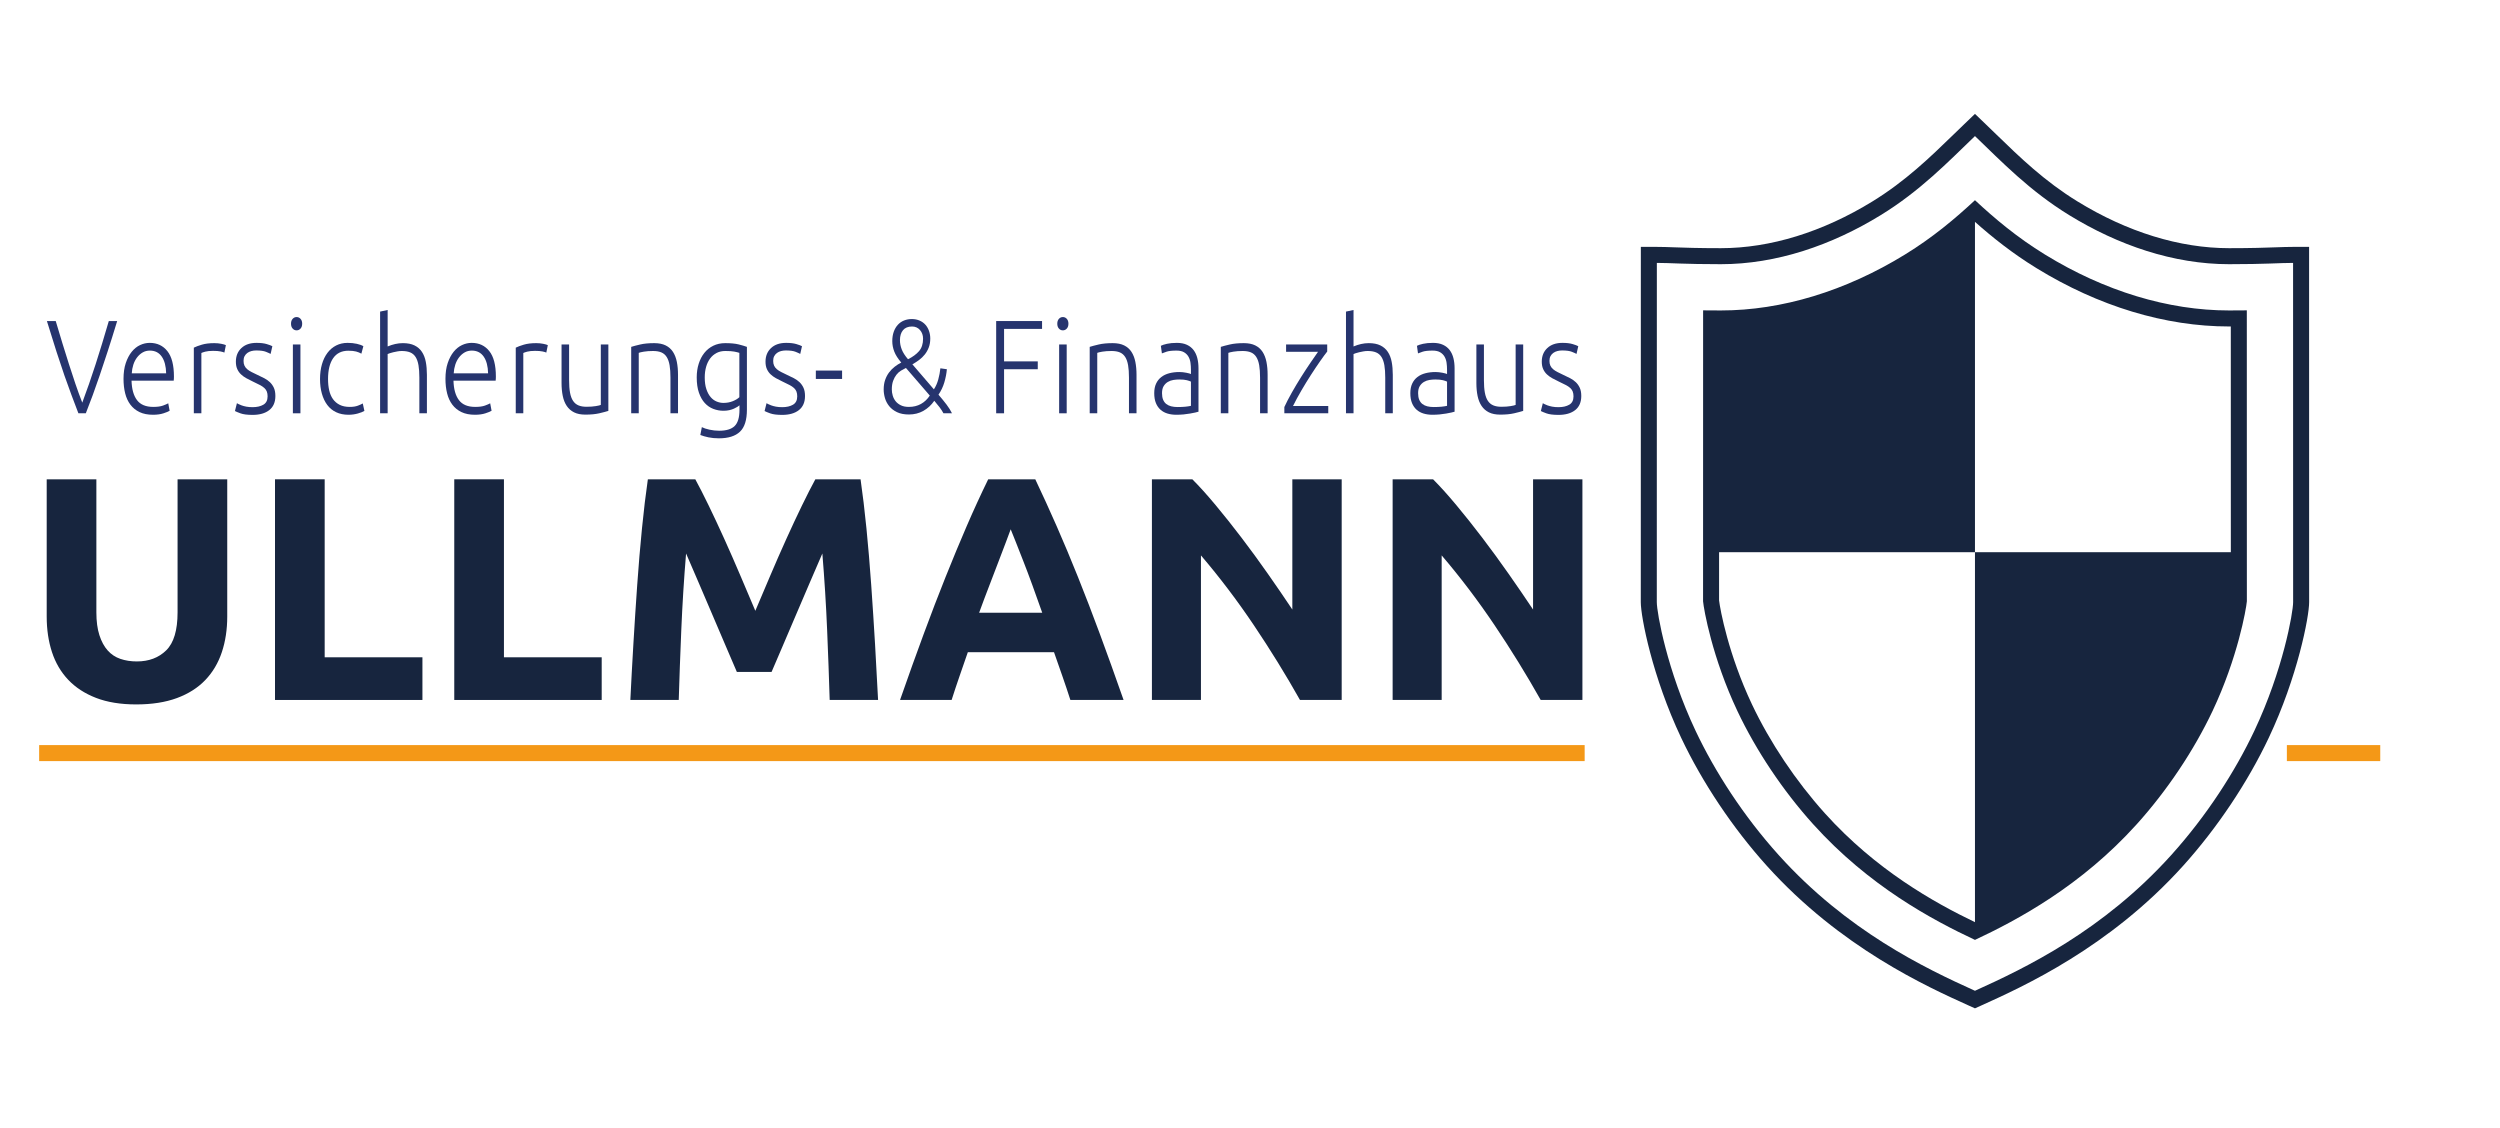 <?xml version="1.0" encoding="UTF-8" standalone="no"?>
<!DOCTYPE svg PUBLIC "-//W3C//DTD SVG 1.1//EN" "http://www.w3.org/Graphics/SVG/1.1/DTD/svg11.dtd">
<svg width="100%" height="100%" viewBox="0 0 1405 634" version="1.1" xmlns="http://www.w3.org/2000/svg" xmlns:xlink="http://www.w3.org/1999/xlink" xml:space="preserve" xmlns:serif="http://www.serif.com/" style="fill-rule:evenodd;clip-rule:evenodd;stroke-linejoin:round;stroke-miterlimit:2;">
    <g transform="matrix(1,0,0,1,22,64)">
        <g>
            <g>
                <g>
                    <path d="M35.38,129.089C34.174,133.074 32.969,136.924 31.764,140.637C30.558,144.349 29.34,147.99 28.108,151.561C26.877,155.13 25.587,158.706 24.236,162.286C22.819,158.646 21.507,155.041 20.299,151.472C19.091,147.901 17.896,144.259 16.716,140.545C15.536,136.831 14.334,132.993 13.11,129.03C11.886,125.067 10.623,120.866 9.319,116.427L4.357,116.427C6.354,122.963 8.148,128.699 9.741,133.635C11.333,138.571 12.821,143.031 14.205,147.016C15.589,150.999 16.914,154.674 18.18,158.038C19.445,161.404 20.738,164.814 22.059,168.271L26.226,168.271C27.576,164.85 28.872,161.455 30.11,158.088C31.349,154.721 32.646,151.039 34.005,147.043C35.363,143.048 36.846,138.586 38.452,133.655C40.058,128.726 41.859,122.983 43.854,116.427L39.151,116.427C37.841,120.883 36.584,125.103 35.38,129.089Z" style="fill:rgb(38,52,110);fill-rule:nonzero;"/>
                    <path d="M62.173,128.695C60.301,128.695 58.485,129.107 56.722,129.93C54.959,130.753 53.392,132.013 52.021,133.708C50.65,135.404 49.54,137.512 48.692,140.029C47.843,142.549 47.419,145.504 47.419,148.896C47.419,151.839 47.722,154.543 48.333,157.012C48.942,159.481 49.921,161.613 51.27,163.408C52.619,165.204 54.339,166.601 56.428,167.599C58.517,168.596 61.041,169.095 64.001,169.095C66.263,169.095 68.234,168.819 69.909,168.271C71.584,167.724 72.727,167.25 73.337,166.85L72.553,162.66C71.944,163.01 70.964,163.435 69.615,163.933C68.266,164.432 66.438,164.681 64.132,164.681C59.953,164.681 56.906,163.408 54.992,160.865C53.076,158.321 52.054,154.682 51.923,149.942L75.622,149.942C75.665,149.594 75.698,149.22 75.72,148.82C75.741,148.422 75.753,148.023 75.753,147.623C75.753,141.189 74.522,136.427 72.064,133.334C69.604,130.242 66.307,128.695 62.173,128.695ZM52.054,145.828C52.14,144.133 52.434,142.512 52.935,140.965C53.435,139.42 54.132,138.061 55.024,136.888C55.916,135.717 56.961,134.781 58.158,134.082C59.355,133.385 60.715,133.035 62.239,133.035C65.111,133.035 67.331,134.157 68.898,136.401C70.465,138.646 71.291,141.788 71.378,145.828L52.054,145.828Z" style="fill:rgb(38,52,110);fill-rule:nonzero;"/>
                    <path d="M98.42,128.846C95.678,128.846 93.349,129.133 91.434,129.706C89.519,130.279 88.017,130.841 86.93,131.389L86.93,168.271L91.173,168.271L91.173,134.382C91.521,134.183 92.25,133.933 93.36,133.633C94.47,133.334 95.939,133.185 97.767,133.185C99.507,133.185 100.911,133.297 101.978,133.521C103.044,133.745 103.75,133.958 104.1,134.157L104.948,129.968C104.469,129.719 103.61,129.47 102.37,129.22C101.129,128.971 99.812,128.846 98.42,128.846Z" style="fill:rgb(38,52,110);fill-rule:nonzero;"/>
                    <path d="M129.693,150.803C128.779,149.931 127.724,149.184 126.527,148.563C125.33,147.942 124.079,147.335 122.773,146.738C121.51,146.143 120.39,145.597 119.411,145.1C118.432,144.604 117.604,144.068 116.93,143.493C116.255,142.918 115.744,142.257 115.396,141.506C115.047,140.757 114.874,139.856 114.874,138.807C114.874,137.758 115.069,136.871 115.461,136.146C115.853,135.422 116.375,134.822 117.028,134.348C117.681,133.873 118.432,133.522 119.28,133.298C120.129,133.073 121.032,132.96 121.99,132.96C124.383,132.96 126.201,133.21 127.441,133.708C128.682,134.207 129.563,134.605 130.085,134.905L131.064,130.566C130.455,130.218 129.4,129.817 127.898,129.369C126.396,128.92 124.492,128.695 122.186,128.695C118.573,128.695 115.732,129.668 113.666,131.613C111.598,133.559 110.565,136.103 110.565,139.244C110.565,140.89 110.826,142.287 111.348,143.434C111.871,144.582 112.566,145.565 113.438,146.389C114.308,147.212 115.308,147.936 116.44,148.559C117.572,149.183 118.769,149.793 120.031,150.392C121.598,151.14 122.914,151.788 123.981,152.336C125.047,152.886 125.907,153.459 126.56,154.057C127.213,154.655 127.68,155.329 127.963,156.077C128.246,156.825 128.388,157.723 128.388,158.771C128.388,160.966 127.593,162.523 126.005,163.446C124.416,164.369 122.403,164.83 119.966,164.83C118.616,164.83 117.43,164.73 116.408,164.531C115.385,164.332 114.503,164.095 113.764,163.82C113.023,163.547 112.436,163.297 112.001,163.072C111.565,162.848 111.283,162.687 111.152,162.586L110.042,167C110.565,167.299 111.609,167.736 113.176,168.309C114.743,168.882 117.006,169.169 119.966,169.169C123.926,169.169 127.049,168.271 129.334,166.476C131.62,164.681 132.762,162.037 132.762,158.546C132.762,156.701 132.479,155.168 131.913,153.945C131.347,152.724 130.607,151.676 129.693,150.803Z" style="fill:rgb(38,52,110);fill-rule:nonzero;"/>
                    <rect x="142.599" y="129.594" width="4.243" height="38.678" style="fill:rgb(38,52,110);"/>
                    <path d="M144.688,114.182C143.817,114.182 143.077,114.519 142.468,115.192C141.858,115.865 141.554,116.776 141.554,117.923C141.554,119.07 141.858,119.98 142.468,120.653C143.077,121.326 143.817,121.663 144.688,121.663C145.558,121.663 146.298,121.326 146.908,120.653C147.517,119.98 147.822,119.07 147.822,117.923C147.822,116.776 147.517,115.865 146.908,115.192C146.298,114.519 145.558,114.182 144.688,114.182Z" style="fill:rgb(38,52,110);fill-rule:nonzero;"/>
                    <path d="M179.169,163.97C177.929,164.444 176.395,164.681 174.566,164.681C172.347,164.681 170.464,164.295 168.919,163.521C167.374,162.748 166.112,161.677 165.133,160.304C164.153,158.933 163.445,157.287 163.011,155.366C162.575,153.447 162.358,151.339 162.358,149.045C162.358,143.957 163.326,140.029 165.263,137.262C167.199,134.493 170.04,133.109 173.783,133.109C175.611,133.109 177.069,133.259 178.157,133.559C179.245,133.857 180.224,134.258 181.095,134.756L182.205,130.566C181.333,130.018 180.104,129.569 178.516,129.22C176.927,128.871 175.219,128.695 173.391,128.695C170.997,128.695 168.843,129.182 166.928,130.154C165.012,131.127 163.38,132.511 162.032,134.307C160.682,136.103 159.649,138.247 158.931,140.74C158.212,143.235 157.854,146.003 157.854,149.045C157.854,152.037 158.201,154.768 158.898,157.236C159.594,159.705 160.605,161.826 161.934,163.596C163.261,165.366 164.926,166.727 166.928,167.673C168.93,168.62 171.237,169.095 173.848,169.095C175.676,169.095 177.428,168.857 179.104,168.384C180.779,167.91 182.009,167.424 182.792,166.925L181.878,162.735C181.313,163.085 180.41,163.496 179.169,163.97Z" style="fill:rgb(38,52,110);fill-rule:nonzero;"/>
                    <path d="M215.116,133.745C214.072,132.175 212.678,130.966 210.938,130.117C209.197,129.27 207.021,128.846 204.41,128.846C202.973,128.846 201.537,129.008 200.101,129.332C198.665,129.656 197.25,130.117 195.857,130.716L195.857,110.217L191.614,111.114L191.614,168.271L195.857,168.271L195.857,134.979C196.031,134.881 196.412,134.73 197,134.531C197.587,134.332 198.25,134.146 198.991,133.97C199.73,133.796 200.525,133.633 201.374,133.483C202.223,133.334 203.016,133.259 203.757,133.259C205.671,133.259 207.26,133.521 208.522,134.045C209.784,134.568 210.796,135.429 211.558,136.626C212.319,137.823 212.864,139.369 213.19,141.265C213.517,143.16 213.68,145.479 213.68,148.222L213.68,168.271L217.924,168.271L217.924,146.65C217.924,144.008 217.716,141.589 217.303,139.394C216.889,137.2 216.161,135.316 215.116,133.745Z" style="fill:rgb(38,52,110);fill-rule:nonzero;"/>
                    <path d="M243.103,128.695C241.23,128.695 239.414,129.107 237.651,129.93C235.889,130.753 234.322,132.013 232.951,133.708C231.58,135.404 230.47,137.512 229.621,140.029C228.772,142.549 228.348,145.504 228.348,148.896C228.348,151.839 228.652,154.543 229.262,157.012C229.871,159.481 230.85,161.613 232.2,163.408C233.548,165.204 235.268,166.601 237.357,167.599C239.447,168.596 241.97,169.095 244.931,169.095C247.193,169.095 249.163,168.819 250.839,168.271C252.514,167.724 253.656,167.25 254.267,166.85L253.483,162.66C252.873,163.01 251.894,163.435 250.545,163.933C249.195,164.432 247.368,164.681 245.061,164.681C240.883,164.681 237.836,163.408 235.921,160.865C234.005,158.321 232.983,154.682 232.853,149.942L256.551,149.942C256.594,149.594 256.627,149.22 256.649,148.82C256.671,148.422 256.682,148.023 256.682,147.623C256.682,141.189 255.452,136.427 252.993,133.334C250.534,130.242 247.237,128.695 243.103,128.695ZM232.983,145.828C233.07,144.133 233.364,142.512 233.865,140.965C234.364,139.42 235.061,138.061 235.954,136.888C236.845,135.717 237.89,134.781 239.087,134.082C240.284,133.385 241.644,133.035 243.168,133.035C246.041,133.035 248.26,134.157 249.827,136.401C251.394,138.646 252.22,141.788 252.308,145.828L232.983,145.828Z" style="fill:rgb(38,52,110);fill-rule:nonzero;"/>
                    <path d="M279.343,128.846C276.601,128.846 274.273,129.133 272.358,129.706C270.442,130.279 268.941,130.841 267.853,131.389L267.853,168.271L272.096,168.271L272.096,134.382C272.444,134.183 273.174,133.933 274.284,133.633C275.393,133.334 276.862,133.185 278.691,133.185C280.431,133.185 281.834,133.297 282.901,133.521C283.967,133.745 284.674,133.958 285.023,134.157L285.872,129.968C285.392,129.719 284.533,129.47 283.293,129.22C282.052,128.971 280.735,128.846 279.343,128.846Z" style="fill:rgb(38,52,110);fill-rule:nonzero;"/>
                    <path d="M315.656,163.559C315.264,163.758 314.328,163.982 312.848,164.231C311.368,164.481 309.627,164.605 307.625,164.605C305.84,164.605 304.329,164.344 303.088,163.82C301.848,163.297 300.836,162.449 300.052,161.276C299.269,160.105 298.703,158.571 298.355,156.676C298.006,154.78 297.833,152.462 297.833,149.718L297.833,129.594L293.589,129.594L293.589,151.289C293.589,153.934 293.817,156.352 294.274,158.546C294.731,160.741 295.482,162.611 296.527,164.157C297.571,165.703 298.942,166.9 300.64,167.748C302.337,168.596 304.448,169.02 306.973,169.02C310.063,169.02 312.674,168.77 314.807,168.271C316.939,167.773 318.636,167.324 319.899,166.925L319.899,129.594L315.656,129.594L315.656,163.559Z" style="fill:rgb(38,52,110);fill-rule:nonzero;"/>
                    <path d="M356.203,133.745C355.18,132.175 353.809,130.966 352.09,130.117C350.37,129.27 348.227,128.846 345.659,128.846C342.569,128.846 339.957,129.096 337.825,129.594C335.692,130.093 333.995,130.541 332.733,130.94L332.733,168.271L336.976,168.271L336.976,134.307C337.411,134.107 338.358,133.884 339.817,133.633C341.274,133.385 343.004,133.259 345.007,133.259C346.878,133.259 348.434,133.521 349.675,134.045C350.915,134.568 351.916,135.429 352.677,136.626C353.439,137.823 353.983,139.369 354.31,141.265C354.636,143.16 354.8,145.479 354.8,148.222L354.8,168.271L359.043,168.271L359.043,146.65C359.043,144.008 358.825,141.589 358.39,139.394C357.954,137.2 357.225,135.316 356.203,133.745Z" style="fill:rgb(38,52,110);fill-rule:nonzero;"/>
                    <path d="M385.556,128.846C383.075,128.846 380.844,129.332 378.865,130.304C376.884,131.276 375.208,132.623 373.837,134.344C372.467,136.064 371.41,138.098 370.671,140.441C369.93,142.786 369.561,145.33 369.561,148.072C369.561,151.465 369.974,154.345 370.802,156.713C371.628,159.082 372.727,161.015 374.098,162.511C375.469,164.007 377.069,165.104 378.897,165.803C380.725,166.502 382.618,166.85 384.577,166.85C385.795,166.85 386.894,166.738 387.874,166.514C388.853,166.289 389.723,166.003 390.485,165.653C391.246,165.305 391.889,164.968 392.411,164.644C392.933,164.319 393.325,164.033 393.586,163.783L393.586,166.326C393.586,170.615 392.682,173.646 390.877,175.416C389.07,177.186 386.165,178.072 382.161,178.072C380.333,178.072 378.515,177.872 376.71,177.474C374.904,177.073 373.478,176.601 372.434,176.052L371.585,180.466C372.847,180.964 374.36,181.401 376.122,181.775C377.885,182.149 379.854,182.336 382.031,182.336C387.296,182.336 391.236,181.102 393.847,178.633C396.459,176.164 397.764,172.037 397.764,166.252L397.764,130.94C396.546,130.491 394.99,130.03 393.096,129.556C391.203,129.083 388.69,128.846 385.556,128.846ZM393.521,159.219C392.65,160.067 391.421,160.816 389.832,161.464C388.243,162.112 386.491,162.437 384.577,162.437C383.271,162.437 381.987,162.174 380.725,161.65C379.462,161.127 378.342,160.292 377.363,159.145C376.384,157.998 375.589,156.515 374.98,154.693C374.37,152.873 374.066,150.69 374.066,148.146C374.066,145.953 374.327,143.945 374.849,142.125C375.371,140.305 376.133,138.733 377.135,137.411C378.135,136.091 379.343,135.067 380.758,134.344C382.172,133.622 383.793,133.259 385.621,133.259C387.797,133.259 389.473,133.371 390.648,133.596C391.823,133.82 392.781,134.058 393.521,134.307L393.521,159.219Z" style="fill:rgb(38,52,110);fill-rule:nonzero;"/>
                    <path d="M427.347,150.803C426.433,149.931 425.377,149.184 424.181,148.563C422.983,147.942 421.733,147.335 420.427,146.738C419.164,146.143 418.044,145.597 417.065,145.1C416.085,144.604 415.258,144.068 414.584,143.493C413.909,142.918 413.397,142.257 413.05,141.506C412.701,140.757 412.527,139.856 412.527,138.807C412.527,137.758 412.723,136.871 413.115,136.146C413.507,135.422 414.029,134.822 414.682,134.348C415.335,133.873 416.085,133.522 416.934,133.298C417.783,133.073 418.686,132.96 419.644,132.96C422.037,132.96 423.854,133.21 425.095,133.708C426.335,134.207 427.217,134.605 427.739,134.905L428.718,130.566C428.108,130.218 427.054,129.817 425.552,129.369C424.05,128.92 422.146,128.695 419.839,128.695C416.227,128.695 413.386,129.668 411.32,131.613C409.252,133.559 408.219,136.103 408.219,139.244C408.219,140.89 408.48,142.287 409.002,143.434C409.524,144.582 410.22,145.565 411.091,146.389C411.961,147.212 412.962,147.936 414.094,148.559C415.226,149.183 416.422,149.793 417.685,150.392C419.252,151.14 420.568,151.788 421.635,152.336C422.701,152.886 423.561,153.459 424.213,154.057C424.867,154.655 425.333,155.329 425.617,156.077C425.9,156.825 426.042,157.723 426.042,158.771C426.042,160.966 425.247,162.523 423.659,163.446C422.069,164.369 420.057,164.83 417.62,164.83C416.27,164.83 415.084,164.73 414.062,164.531C413.039,164.332 412.157,164.095 411.417,163.82C410.677,163.547 410.089,163.297 409.655,163.072C409.219,162.848 408.937,162.687 408.806,162.586L407.696,167C408.219,167.299 409.263,167.736 410.83,168.309C412.397,168.882 414.66,169.169 417.62,169.169C421.58,169.169 424.703,168.271 426.988,166.476C429.273,164.681 430.416,162.037 430.416,158.546C430.416,156.701 430.132,155.168 429.567,153.945C429.001,152.724 428.261,151.676 427.347,150.803Z" style="fill:rgb(38,52,110);fill-rule:nonzero;"/>
                    <rect x="436.499" y="144.257" width="14.754" height="4.713" style="fill:rgb(38,52,110);"/>
                    <path d="M505.429,157.81C506.876,155.708 507.969,153.409 508.71,150.915C509.45,148.422 509.928,145.953 510.146,143.509L506.49,142.984C506.272,145.08 505.88,147.163 505.315,149.231C504.749,151.302 503.926,153.159 502.846,154.806L490.76,140.753C492.106,139.997 493.378,139.169 494.576,138.271C495.772,137.374 496.828,136.353 497.742,135.204C498.656,134.058 499.396,132.748 499.962,131.276C500.527,129.807 500.811,128.147 500.811,126.302C500.811,124.756 500.571,123.31 500.092,121.963C499.613,120.616 498.938,119.456 498.068,118.483C497.197,117.511 496.11,116.738 494.804,116.165C493.499,115.592 492.04,115.305 490.43,115.305C488.863,115.305 487.404,115.579 486.056,116.127C484.707,116.677 483.542,117.486 482.563,118.559C481.584,119.632 480.822,120.94 480.278,122.486C479.733,124.033 479.462,125.778 479.462,127.723C479.462,129.719 479.843,131.688 480.604,133.633C481.366,135.578 482.669,137.619 484.514,139.754C483.278,140.361 482.051,141.141 480.833,142.087C479.614,143.035 478.548,144.12 477.634,145.342C476.72,146.564 475.991,147.96 475.447,149.531C474.902,151.102 474.631,152.886 474.631,154.88C474.631,156.477 474.871,158.097 475.35,159.743C475.83,161.389 476.625,162.897 477.737,164.269C478.849,165.642 480.31,166.764 482.12,167.636C483.929,168.508 486.163,168.944 488.823,168.944C491.831,168.944 494.545,168.26 496.965,166.888C499.384,165.517 501.419,163.633 503.068,161.239C504.187,162.537 505.173,163.745 506.027,164.867C506.88,165.989 507.613,167.125 508.227,168.271L513.019,168.271C512.278,166.727 511.266,165.104 509.983,163.408C508.699,161.714 507.181,159.847 505.429,157.81ZM483.771,127.199C483.771,124.806 484.347,122.924 485.501,121.551C486.654,120.18 488.341,119.494 490.561,119.494C492.389,119.494 493.879,120.153 495.033,121.471C496.186,122.789 496.763,124.417 496.763,126.356C496.763,129.291 496.001,131.629 494.478,133.369C492.954,135.109 490.895,136.617 488.3,137.893C486.629,135.951 485.457,134.119 484.783,132.398C484.107,130.678 483.771,128.946 483.771,127.199ZM495.555,163.034C493.574,164.132 491.322,164.681 488.798,164.681C487.013,164.681 485.511,164.381 484.293,163.783C483.074,163.185 482.095,162.425 481.355,161.501C480.615,160.579 480.071,159.531 479.723,158.358C479.375,157.188 479.201,156.028 479.201,154.88C479.201,153.035 479.439,151.438 479.919,150.092C480.397,148.745 481.018,147.586 481.78,146.613C482.541,145.641 483.401,144.87 484.359,144.301C485.317,143.731 486.243,143.228 487.134,142.79L500.542,158.315C499.198,160.364 497.535,161.938 495.555,163.034Z" style="fill:rgb(38,52,110);fill-rule:nonzero;"/>
                    <path d="M537.849,168.271L542.288,168.271L542.288,143.509L561.221,143.509L561.221,139.095L542.288,139.095L542.288,120.841L563.637,120.841L563.637,116.427L537.849,116.427L537.849,168.271Z" style="fill:rgb(38,52,110);fill-rule:nonzero;"/>
                    <path d="M575.325,114.182C574.454,114.182 573.714,114.519 573.105,115.192C572.495,115.865 572.191,116.776 572.191,117.923C572.191,119.07 572.495,119.98 573.105,120.653C573.714,121.326 574.454,121.663 575.325,121.663C576.195,121.663 576.935,121.326 577.544,120.653C578.153,119.98 578.458,119.07 578.458,117.923C578.458,116.776 578.153,115.865 577.544,115.192C576.935,114.519 576.195,114.182 575.325,114.182Z" style="fill:rgb(38,52,110);fill-rule:nonzero;"/>
                    <rect x="573.236" y="129.594" width="4.243" height="38.678" style="fill:rgb(38,52,110);"/>
                    <path d="M613.884,133.745C612.861,132.175 611.49,130.966 609.771,130.117C608.051,129.27 605.908,128.846 603.34,128.846C600.25,128.846 597.638,129.096 595.506,129.594C593.373,130.093 591.676,130.541 590.414,130.94L590.414,168.271L594.657,168.271L594.657,134.307C595.092,134.107 596.039,133.884 597.498,133.633C598.955,133.385 600.685,133.259 602.688,133.259C604.559,133.259 606.115,133.521 607.356,134.045C608.596,134.568 609.597,135.429 610.359,136.626C611.12,137.823 611.664,139.369 611.991,141.265C612.318,143.16 612.481,145.479 612.481,148.222L612.481,168.271L616.724,168.271L616.724,146.65C616.724,144.008 616.506,141.589 616.071,139.394C615.635,137.2 614.906,135.316 613.884,133.745Z" style="fill:rgb(38,52,110);fill-rule:nonzero;"/>
                    <path d="M648.812,132.773C647.854,131.501 646.602,130.504 645.058,129.78C643.512,129.058 641.63,128.695 639.41,128.695C637.234,128.695 635.373,128.871 633.828,129.22C632.283,129.569 631.141,129.943 630.401,130.342L630.988,134.605C631.554,134.356 632.446,134.033 633.665,133.633C634.883,133.234 636.734,133.035 639.214,133.035C640.955,133.035 642.359,133.347 643.425,133.97C644.491,134.594 645.319,135.417 645.906,136.438C646.494,137.462 646.874,138.608 647.049,139.88C647.222,141.152 647.31,142.461 647.31,143.808L647.31,146.202C647.135,146.103 646.82,145.99 646.363,145.865C645.906,145.741 645.361,145.616 644.731,145.491C644.1,145.367 643.447,145.267 642.773,145.191C642.097,145.117 641.456,145.08 640.847,145.08C638.8,145.08 636.907,145.304 635.167,145.753C633.425,146.202 631.924,146.912 630.662,147.885C629.399,148.857 628.42,150.092 627.724,151.588C627.027,153.085 626.68,154.88 626.68,156.975C626.68,159.17 626.995,161.027 627.627,162.548C628.257,164.07 629.128,165.316 630.238,166.289C631.348,167.262 632.653,167.973 634.155,168.421C635.656,168.87 637.299,169.095 639.084,169.095C640.476,169.095 641.836,169.031 643.164,168.907C644.491,168.782 645.699,168.62 646.788,168.421C647.875,168.223 648.833,168.035 649.66,167.86C650.486,167.686 651.118,167.523 651.553,167.374L651.553,142.984C651.553,140.94 651.335,139.046 650.901,137.299C650.465,135.554 649.768,134.045 648.812,132.773ZM647.31,164.082C646.439,164.282 645.384,164.444 644.144,164.568C642.903,164.693 641.456,164.755 639.802,164.755C638.453,164.755 637.245,164.618 636.179,164.344C635.112,164.07 634.198,163.633 633.437,163.034C632.675,162.437 632.087,161.639 631.674,160.641C631.26,159.644 631.054,158.422 631.054,156.975C631.054,155.329 631.358,154.008 631.968,153.01C632.577,152.013 633.36,151.228 634.318,150.653C635.275,150.08 636.319,149.706 637.452,149.531C638.583,149.356 639.672,149.27 640.716,149.27C642.544,149.27 643.981,149.407 645.025,149.681C646.069,149.955 646.831,150.217 647.31,150.466L647.31,164.082Z" style="fill:rgb(38,52,110);fill-rule:nonzero;"/>
                    <path d="M687.561,133.745C686.537,132.175 685.166,130.966 683.447,130.117C681.728,129.27 679.584,128.846 677.017,128.846C673.926,128.846 671.314,129.096 669.183,129.594C667.05,130.093 665.352,130.541 664.09,130.94L664.09,168.271L668.334,168.271L668.334,134.307C668.769,134.107 669.715,133.884 671.174,133.633C672.631,133.385 674.361,133.259 676.364,133.259C678.234,133.259 679.791,133.521 681.031,134.045C682.272,134.568 683.272,135.429 684.035,136.626C684.796,137.823 685.341,139.369 685.667,141.265C685.993,143.16 686.156,145.479 686.156,148.222L686.156,168.271L690.4,168.271L690.4,146.65C690.4,144.008 690.182,141.589 689.747,139.394C689.312,137.2 688.582,135.316 687.561,133.745Z" style="fill:rgb(38,52,110);fill-rule:nonzero;"/>
                    <path d="M709.39,155.441C711.179,152.374 712.986,149.428 714.81,146.606C716.633,143.784 718.348,141.226 719.955,138.928C721.56,136.631 722.873,134.841 723.893,133.559L723.893,129.594L700.782,129.594L700.782,133.708L718.736,133.708C717.588,135.328 716.161,137.392 714.45,139.9C712.739,142.408 710.984,145.09 709.184,147.946C707.385,150.802 705.653,153.704 703.988,156.654C702.322,159.604 700.927,162.306 699.802,164.755L699.802,168.271L724.481,168.271L724.481,164.157L704.676,164.157C706.029,161.414 707.601,158.509 709.39,155.441Z" style="fill:rgb(38,52,110);fill-rule:nonzero;"/>
                    <path d="M757.943,133.745C756.899,132.175 755.506,130.966 753.765,130.117C752.024,129.27 749.847,128.846 747.236,128.846C745.801,128.846 744.364,129.008 742.927,129.332C741.491,129.656 740.077,130.117 738.684,130.716L738.684,110.217L734.44,111.114L734.44,168.271L738.684,168.271L738.684,134.979C738.857,134.881 739.239,134.73 739.827,134.531C740.414,134.332 741.077,134.146 741.818,133.97C742.557,133.796 743.352,133.633 744.201,133.483C745.05,133.334 745.843,133.259 746.584,133.259C748.498,133.259 750.087,133.521 751.349,134.045C752.611,134.568 753.623,135.429 754.385,136.626C755.146,137.823 755.691,139.369 756.017,141.265C756.344,143.16 756.507,145.479 756.507,148.222L756.507,168.271L760.751,168.271L760.751,146.65C760.751,144.008 760.544,141.589 760.131,139.394C759.717,137.2 758.988,135.316 757.943,133.745Z" style="fill:rgb(38,52,110);fill-rule:nonzero;"/>
                    <path d="M792.738,132.773C791.78,131.501 790.528,130.504 788.984,129.78C787.438,129.058 785.556,128.695 783.337,128.695C781.16,128.695 779.3,128.871 777.755,129.22C776.21,129.569 775.067,129.943 774.327,130.342L774.915,134.605C775.48,134.356 776.373,134.033 777.592,133.633C778.809,133.234 780.66,133.035 783.141,133.035C784.882,133.035 786.285,133.347 787.352,133.97C788.418,134.594 789.245,135.417 789.833,136.438C790.421,137.462 790.801,138.608 790.975,139.88C791.148,141.152 791.236,142.461 791.236,143.808L791.236,146.202C791.062,146.103 790.747,145.99 790.29,145.865C789.833,145.741 789.288,145.616 788.658,145.491C788.026,145.367 787.373,145.267 786.699,145.191C786.024,145.117 785.382,145.08 784.773,145.08C782.726,145.08 780.834,145.304 779.094,145.753C777.352,146.202 775.85,146.912 774.589,147.885C773.326,148.857 772.346,150.092 771.651,151.588C770.954,153.085 770.606,154.88 770.606,156.975C770.606,159.17 770.922,161.027 771.552,162.548C772.183,164.07 773.054,165.316 774.164,166.289C775.274,167.262 776.58,167.973 778.082,168.421C779.583,168.87 781.225,169.095 783.01,169.095C784.403,169.095 785.762,169.031 787.091,168.907C788.418,168.782 789.626,168.62 790.714,168.421C791.802,168.223 792.76,168.035 793.587,167.86C794.413,167.686 795.045,167.523 795.48,167.374L795.48,142.984C795.48,140.94 795.261,139.046 794.827,137.299C794.391,135.554 793.695,134.045 792.738,132.773ZM791.236,164.082C790.365,164.282 789.31,164.444 788.07,164.568C786.83,164.693 785.382,164.755 783.728,164.755C782.379,164.755 781.172,164.618 780.105,164.344C779.038,164.07 778.124,163.633 777.363,163.034C776.601,162.437 776.013,161.639 775.6,160.641C775.186,159.644 774.98,158.422 774.98,156.975C774.98,155.329 775.284,154.008 775.894,153.01C776.504,152.013 777.287,151.228 778.245,150.653C779.201,150.08 780.246,149.706 781.379,149.531C782.51,149.356 783.598,149.27 784.642,149.27C786.47,149.27 787.907,149.407 788.951,149.681C789.996,149.955 790.757,150.217 791.236,150.466L791.236,164.082Z" style="fill:rgb(38,52,110);fill-rule:nonzero;"/>
                    <path d="M829.791,163.559C829.399,163.758 828.463,163.982 826.984,164.231C825.504,164.481 823.763,164.605 821.761,164.605C819.976,164.605 818.464,164.344 817.224,163.82C815.983,163.297 814.972,162.449 814.188,161.276C813.404,160.105 812.839,158.571 812.49,156.676C812.142,154.78 811.969,152.462 811.969,149.718L811.969,129.594L807.725,129.594L807.725,151.289C807.725,153.934 807.953,156.352 808.41,158.546C808.867,160.741 809.618,162.611 810.663,164.157C811.707,165.703 813.078,166.9 814.775,167.748C816.473,168.596 818.584,169.02 821.108,169.02C824.198,169.02 826.81,168.77 828.942,168.271C831.074,167.773 832.772,167.324 834.035,166.925L834.035,129.594L829.791,129.594L829.791,163.559Z" style="fill:rgb(38,52,110);fill-rule:nonzero;"/>
                    <path d="M865.831,153.945C865.265,152.724 864.525,151.676 863.611,150.803C862.697,149.931 861.642,149.184 860.444,148.563C859.247,147.942 857.996,147.335 856.69,146.738C855.428,146.143 854.308,145.597 853.328,145.1C852.35,144.604 851.521,144.068 850.848,143.493C850.173,142.918 849.661,142.257 849.313,141.506C848.965,140.757 848.791,139.856 848.791,138.807C848.791,137.758 848.987,136.871 849.379,136.146C849.771,135.422 850.293,134.822 850.945,134.348C851.599,133.873 852.35,133.522 853.198,133.298C854.047,133.073 854.949,132.96 855.907,132.96C858.301,132.96 860.118,133.21 861.358,133.708C862.599,134.207 863.48,134.605 864.003,134.905L864.982,130.566C864.372,130.218 863.317,129.817 861.815,129.369C860.314,128.92 858.409,128.695 856.104,128.695C852.49,128.695 849.65,129.668 847.583,131.613C845.516,133.559 844.482,136.103 844.482,139.244C844.482,140.89 844.743,142.287 845.266,143.434C845.788,144.582 846.483,145.565 847.354,146.389C848.225,147.212 849.226,147.936 850.358,148.559C851.489,149.183 852.686,149.793 853.949,150.392C855.516,151.14 856.831,151.788 857.898,152.336C858.965,152.886 859.824,153.459 860.478,154.057C861.13,154.655 861.598,155.329 861.881,156.077C862.163,156.825 862.306,157.723 862.306,158.771C862.306,160.966 861.511,162.523 859.922,163.446C858.333,164.369 856.32,164.83 853.884,164.83C852.534,164.83 851.348,164.73 850.325,164.531C849.302,164.332 848.421,164.095 847.682,163.82C846.94,163.547 846.354,163.297 845.919,163.072C845.483,162.848 845.2,162.687 845.07,162.586L843.96,167C844.482,167.299 845.527,167.736 847.094,168.309C848.66,168.882 850.923,169.169 853.884,169.169C857.844,169.169 860.967,168.271 863.252,166.476C865.537,164.681 866.68,162.037 866.68,158.546C866.68,156.701 866.396,155.168 865.831,153.945Z" style="fill:rgb(38,52,110);fill-rule:nonzero;"/>
                </g>
                <g>
                    <rect x="0" y="354.741" width="868.58" height="9" style="fill:rgb(244,152,23);"/>
                    <rect x="1263.22" y="354.741" width="52.484" height="9" style="fill:rgb(244,152,23);"/>
                </g>
                <g>
                    <path d="M77.794,280.169C77.794,290.19 75.674,297.29 71.441,301.465C67.205,305.642 61.688,307.728 54.888,307.728C51.547,307.728 48.474,307.252 45.672,306.296C42.868,305.343 40.482,303.763 38.514,301.554C36.545,299.348 34.994,296.484 33.861,292.964C32.726,289.446 32.161,285.18 32.161,280.169L32.161,205.367L4.245,205.367L4.245,282.495C4.245,289.773 5.229,296.426 7.198,302.448C9.166,308.475 12.208,313.664 16.324,318.018C20.44,322.374 25.658,325.773 31.982,328.218C38.304,330.661 45.82,331.886 54.53,331.886C63.357,331.886 70.994,330.692 77.436,328.308C83.878,325.922 89.186,322.553 93.363,318.196C97.538,313.843 100.638,308.622 102.668,302.538C104.695,296.454 105.71,289.773 105.71,282.495L105.71,205.367L77.794,205.367L77.794,280.169Z" style="fill:rgb(23,37,62);fill-rule:nonzero;"/>
                    <path d="M160.467,205.367L132.55,205.367L132.55,329.381L215.405,329.381L215.405,305.401L160.467,305.401L160.467,205.367Z" style="fill:rgb(23,37,62);fill-rule:nonzero;"/>
                    <path d="M261.214,205.367L233.298,205.367L233.298,329.381L316.153,329.381L316.153,305.401L261.214,305.401L261.214,205.367Z" style="fill:rgb(23,37,62);fill-rule:nonzero;"/>
                    <path d="M467.632,264.869C466.854,253.835 465.96,243.216 464.948,233.016C463.933,222.815 462.828,213.6 461.637,205.367L436.226,205.367C434.073,209.305 431.59,214.167 428.78,219.952C425.967,225.74 423.037,232.003 419.986,238.742C416.936,245.483 413.916,252.373 410.927,259.411C407.935,266.451 405.125,273.072 402.494,279.274C399.86,273.072 397.05,266.451 394.061,259.411C391.069,252.373 388.049,245.483 384.999,238.742C381.948,232.003 379.018,225.74 376.208,219.952C373.395,214.167 370.914,209.305 368.761,205.367L342.098,205.367C340.903,213.6 339.799,222.815 338.787,233.016C337.772,243.216 336.877,253.835 336.103,264.869C335.325,275.905 334.609,286.97 333.955,298.064C333.298,309.159 332.73,319.6 332.255,329.381L359.456,329.381C359.813,317.332 360.289,304.21 360.887,290.012C361.483,275.815 362.378,261.499 363.572,247.063C365.725,252.074 368.118,257.621 370.752,263.706C373.383,269.79 375.986,275.874 378.559,281.959C381.131,288.043 383.617,293.859 386.011,299.406C388.404,304.954 390.437,309.696 392.114,313.633L411.62,313.633C413.295,309.696 415.331,304.954 417.724,299.406C420.118,293.859 422.601,288.043 425.173,281.959C427.746,275.874 430.349,269.79 432.982,263.706C435.614,257.621 438.007,252.074 440.163,247.063C441.354,261.499 442.249,275.815 442.847,290.012C443.443,304.21 443.921,317.332 444.279,329.381L471.479,329.381C471.001,319.6 470.434,309.159 469.779,298.064C469.123,286.97 468.407,275.905 467.632,264.869Z" style="fill:rgb(23,37,62);fill-rule:nonzero;"/>
                    <path d="M583.831,260.306C579.816,250.284 575.829,240.771 571.875,231.763C567.918,222.757 563.903,213.957 559.829,205.367L533.367,205.367C529.178,213.957 525.138,222.757 521.249,231.763C517.359,240.771 513.411,250.284 509.401,260.306C505.392,270.327 501.295,281.005 497.107,292.338C492.918,303.674 488.492,316.021 483.825,329.381L512.815,329.381C514.171,325.103 515.637,320.688 517.211,316.142C518.782,311.595 520.354,307.063 521.919,302.538L570.354,302.538C571.928,307.04 573.511,311.564 575.099,316.104C576.687,320.646 578.169,325.072 579.55,329.381L609.449,329.381C604.774,316.021 600.339,303.674 596.145,292.338C591.951,281.005 587.846,270.327 583.831,260.306ZM528.27,280.348C530.224,274.988 532.147,269.865 534.041,264.98C535.934,260.096 537.647,255.622 539.18,251.56C540.712,247.496 542.077,243.915 543.276,240.813C544.476,237.716 545.387,235.264 546.011,233.463C546.752,235.225 547.728,237.651 548.936,240.747C550.144,243.845 551.547,247.424 553.149,251.486C554.749,255.552 556.44,260.034 558.219,264.934C559.997,269.832 561.834,274.971 563.732,280.348L528.27,280.348Z" style="fill:rgb(23,37,62);fill-rule:nonzero;"/>
                    <path d="M704.292,278.559C699.997,272.116 695.403,265.405 690.513,258.427C685.62,251.447 680.699,244.709 675.75,238.205C670.798,231.704 665.935,225.589 661.165,219.862C656.392,214.136 652.039,209.305 648.102,205.367L625.375,205.367L625.375,329.381L652.933,329.381L652.933,248.137C663.43,260.426 673.334,273.489 682.639,287.327C691.944,301.168 700.593,315.185 708.587,329.381L732.03,329.381L732.03,205.367L704.292,205.367L704.292,278.559L704.292,278.559Z" style="fill:rgb(23,37,62);fill-rule:nonzero;"/>
                    <path d="M839.578,278.559C835.283,272.116 830.689,265.405 825.799,258.427C820.906,251.447 815.984,244.709 811.036,238.205C806.084,231.704 801.222,225.589 796.451,219.862C791.678,214.136 787.324,209.305 783.388,205.367L760.661,205.367L760.661,329.381L788.22,329.381L788.22,248.137C798.716,260.426 808.62,273.489 817.926,287.327C827.23,301.168 835.879,315.185 843.873,329.381L867.316,329.381L867.316,205.367L839.578,205.367L839.578,278.559Z" style="fill:rgb(23,37,62);fill-rule:nonzero;"/>
                    <path d="M1275.73,232.027C1275.72,181 1275.71,100.176 1275.71,83.752L1275.71,74.752L1266.71,74.752C1263.62,74.752 1260.69,74.857 1256.98,74.991C1251.29,75.196 1243.48,75.477 1230.74,75.477C1202.97,75.477 1173.52,66.395 1145.56,49.213C1126.92,37.754 1113.17,24.414 1099.88,11.513C1097.96,9.649 1096.06,7.804 1094.16,5.984L1087.93,0L1081.7,5.984C1079.8,7.802 1077.9,9.645 1075.99,11.506C1062.69,24.409 1048.95,37.752 1030.3,49.213C1002.34,66.395 972.886,75.477 945.121,75.477C932.381,75.477 924.575,75.196 918.876,74.991C915.165,74.857 912.234,74.752 909.151,74.752L900.151,74.752L900.151,83.752C900.151,100.176 900.138,181 900.129,232.027L900.122,274.375C900.122,282.693 906.646,316.438 922.793,350.591C934.691,375.757 951.788,401.318 970.934,422.566C1012.37,468.555 1060.9,490.481 1084.22,501.02L1087.93,502.693L1091.63,501.02C1114.96,490.481 1163.49,468.556 1204.93,422.566C1224.07,401.318 1241.17,375.757 1253.07,350.591C1269.21,316.436 1275.74,282.692 1275.74,274.375L1275.73,232.027ZM1244.93,346.744C1234.14,369.563 1218.16,394.432 1198.24,416.542C1159.84,459.156 1116.18,480.052 1087.93,492.817C1059.67,480.052 1016.02,459.156 977.62,416.542C957.698,394.432 941.718,369.563 930.93,346.744C914.901,312.843 909.122,280.392 909.122,274.375C909.122,269.269 909.151,107.751 909.151,83.751C916.866,83.751 924.355,84.477 945.121,84.477C976.355,84.477 1007.41,73.84 1035.01,56.881C1057.27,43.2 1072.8,27.005 1087.93,12.477C1103.06,27.005 1118.59,43.2 1140.85,56.881C1168.45,73.84 1199.5,84.477 1230.74,84.477C1251.5,84.477 1258.99,83.751 1266.71,83.751C1266.71,107.751 1266.74,269.269 1266.74,274.375C1266.74,280.392 1260.96,312.843 1244.93,346.744Z" style="fill:rgb(23,37,62);fill-rule:nonzero;"/>
                    <path d="M1240.71,110.417C1237.74,110.454 1234.44,110.477 1230.74,110.477C1196.5,110.477 1160.71,99.604 1127.24,79.032C1111.52,69.376 1098.94,58.748 1087.93,48.512C1076.92,58.748 1064.34,69.376 1048.62,79.032C1015.15,99.604 979.359,110.477 945.121,110.477C941.42,110.477 938.116,110.454 935.148,110.417C935.145,142.877 935.136,195.213 935.129,232.033L935.122,273.909C935.526,278.452 940.282,305.696 954.435,335.631C964.916,357.799 980.01,380.353 996.936,399.138C1028.32,433.976 1064.05,453.021 1087.93,464.22C1111.81,453.021 1147.54,433.976 1178.92,399.138C1195.85,380.354 1210.94,357.799 1221.43,335.63C1235.58,305.694 1240.33,278.451 1240.74,273.908L1240.73,232.033C1240.73,195.213 1240.72,142.877 1240.71,110.417ZM1003.62,393.113C987.267,374.962 972.688,353.182 962.571,331.784C949.424,303.977 944.712,278.58 944.122,273.431L944.126,246.349L1087.93,246.349L1087.93,60.688C1097.8,69.47 1109.01,78.392 1122.52,86.699C1157.41,108.143 1194.84,119.477 1230.74,119.477L1231.71,119.477C1231.72,152.018 1231.73,198.472 1231.73,232.035L1231.73,246.349L1087.93,246.349L1087.93,454.256L1087.93,454.256C1064.81,443.143 1032.24,424.874 1003.62,393.113Z" style="fill:rgb(23,37,62);fill-rule:nonzero;"/>
                </g>
            </g>
        </g>
    </g>
</svg>
